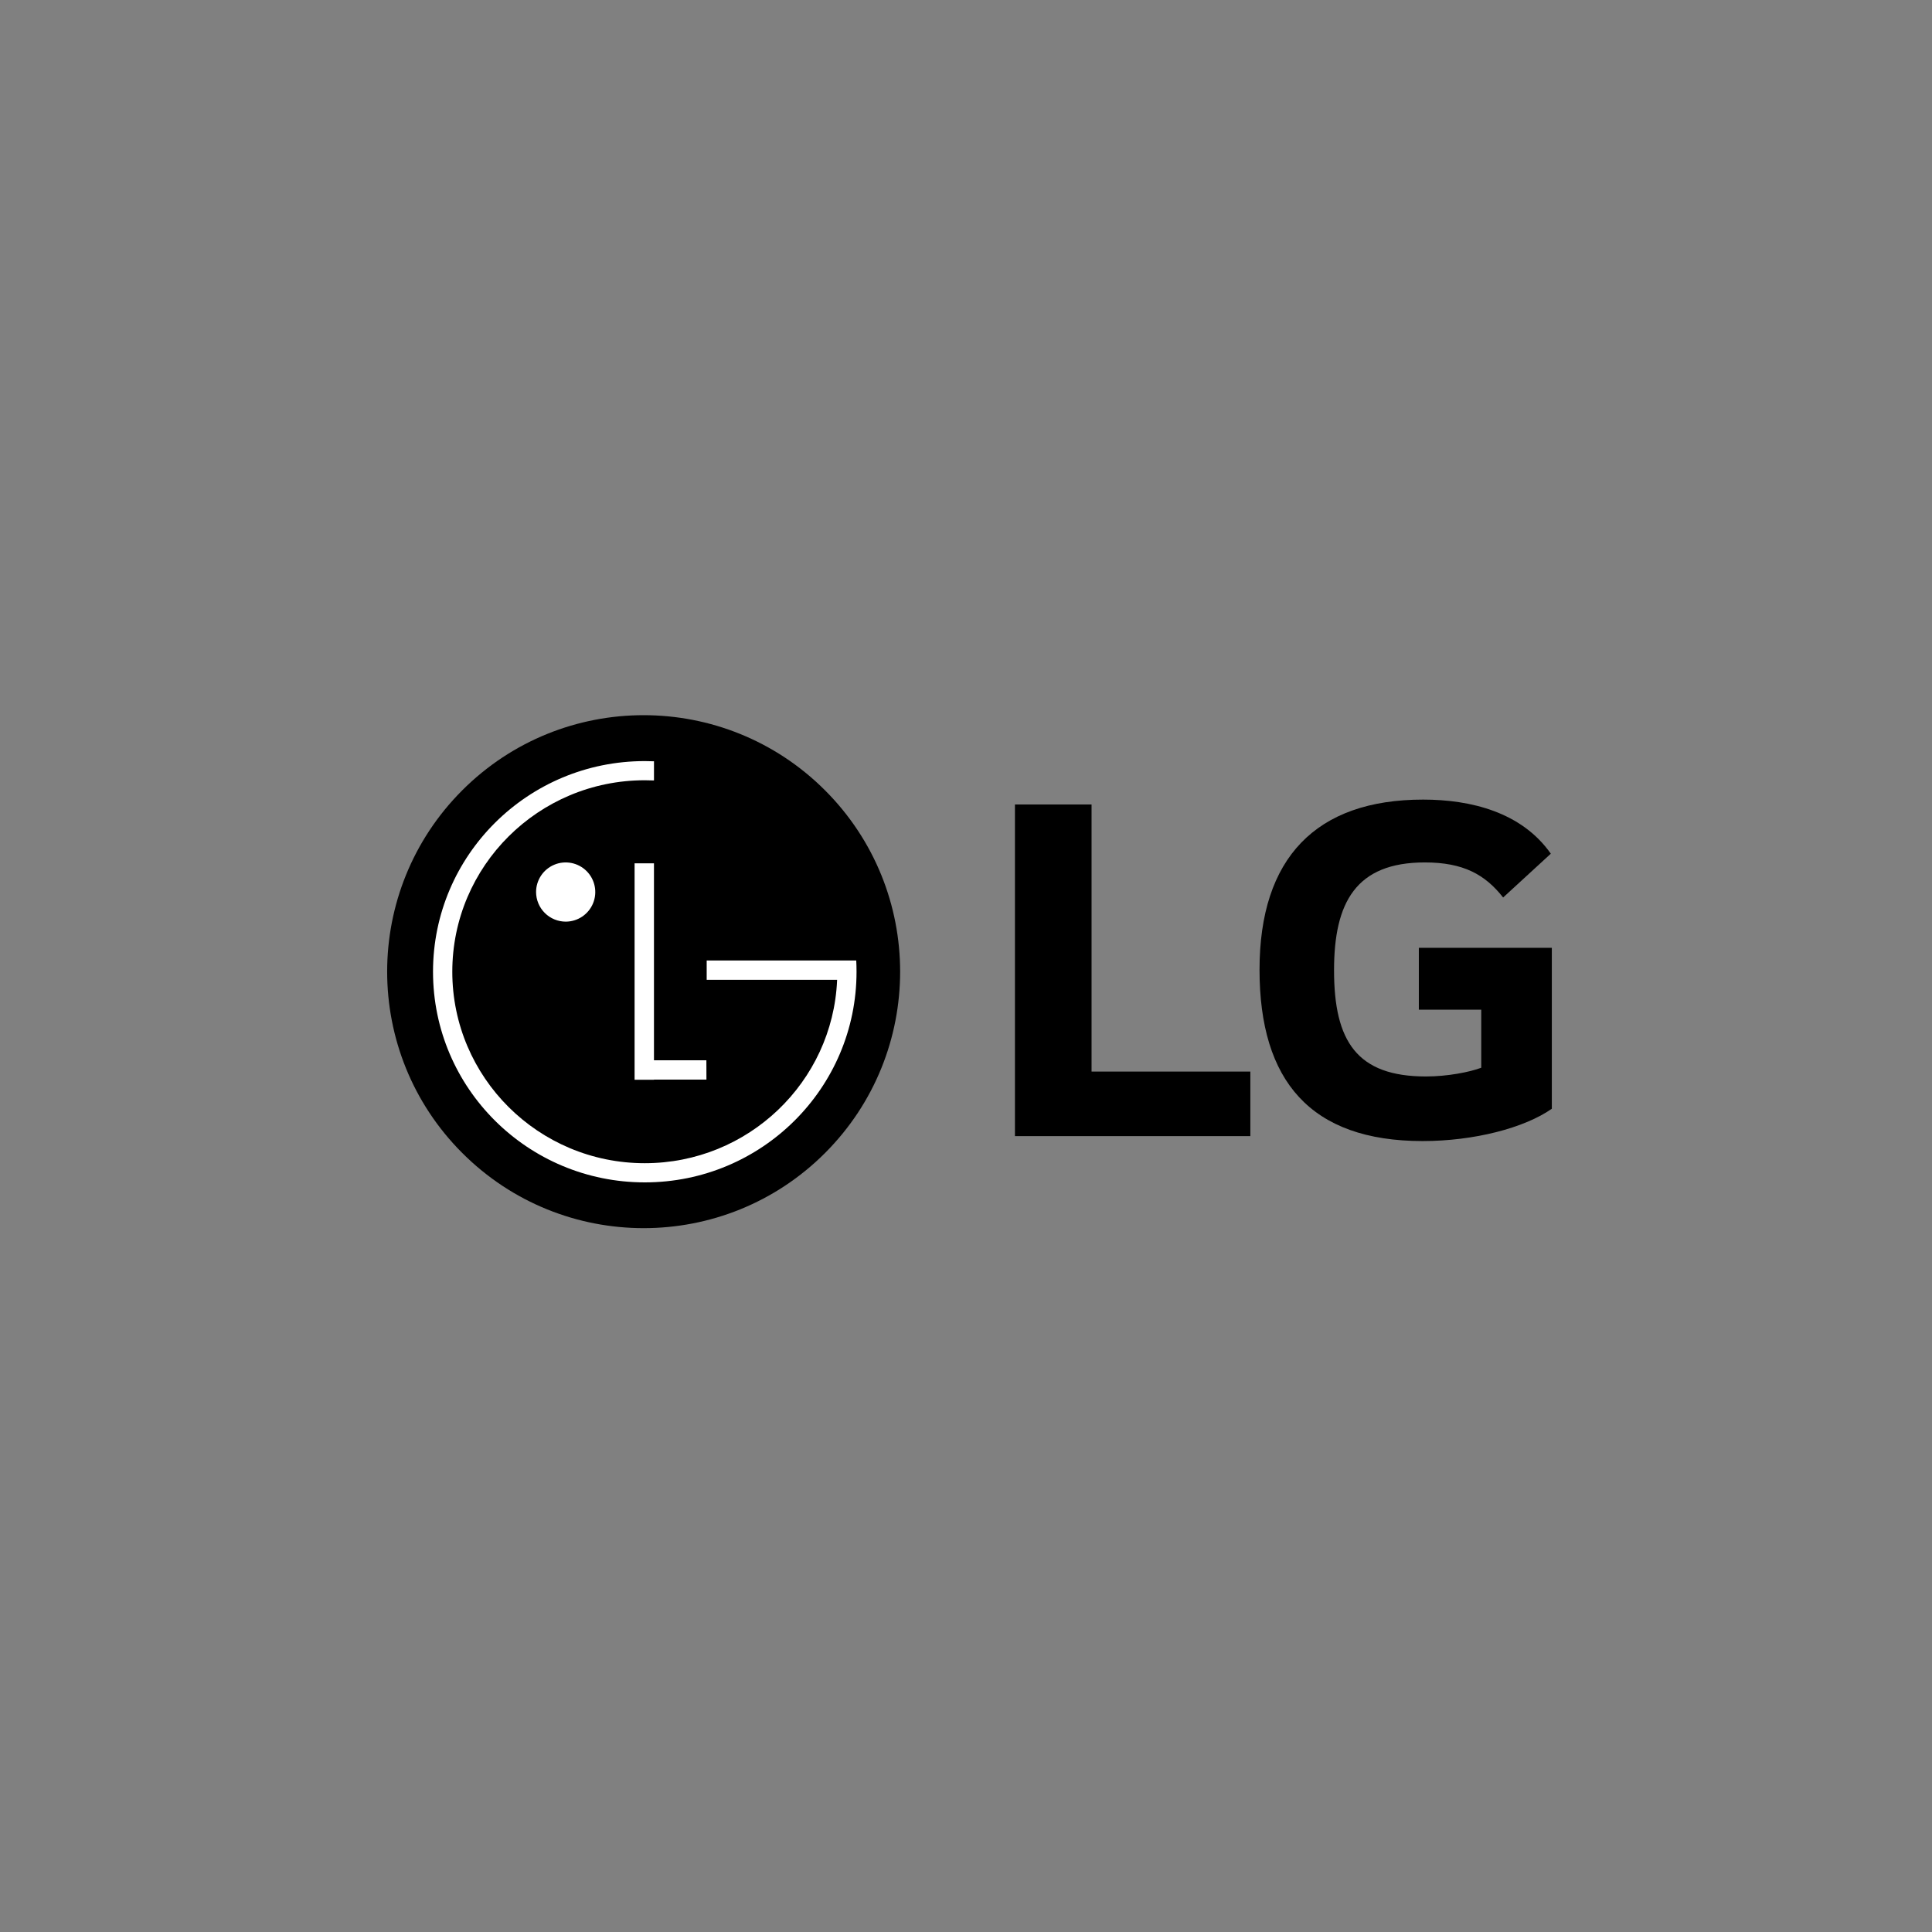 <svg width="100" height="100" viewBox="0 0 100 100" fill="none" xmlns="http://www.w3.org/2000/svg">
<rect x="0" y="0" width="100" height="100" fill="#808080" stroke="none"/>
<path d="M73.439 52.261H76.669V55.266C76.076 55.492 74.913 55.718 73.81 55.718C70.238 55.718 69.05 53.904 69.05 50.222C69.05 46.708 70.181 44.639 73.75 44.639C75.739 44.639 76.867 45.264 77.802 46.454L80.27 44.187C78.763 42.038 76.133 41.387 73.664 41.387C68.112 41.385 65.193 44.413 65.193 50.193C65.193 55.944 67.831 59.061 73.634 59.061C76.299 59.061 78.903 58.383 80.322 57.389V49.059H73.439L73.439 52.261ZM56.499 55.463H64.718V58.806H52.533V41.639H56.499L56.499 55.463Z" fill="black"/>
<path d="M42.702 59.681C47.887 54.496 47.887 46.089 42.702 40.906C37.517 35.722 29.111 35.721 23.927 40.906C18.743 46.09 18.743 54.497 23.928 59.68C29.113 64.865 37.519 64.865 42.702 59.681Z" fill="black"/>
<path d="M29.287 47.704C29.59 47.702 29.885 47.611 30.136 47.442C30.387 47.273 30.582 47.033 30.697 46.753C30.812 46.472 30.841 46.165 30.781 45.868C30.721 45.571 30.575 45.299 30.36 45.085C30.146 44.872 29.872 44.727 29.576 44.668C29.279 44.61 28.971 44.64 28.691 44.757C28.412 44.873 28.173 45.069 28.005 45.321C27.837 45.573 27.747 45.869 27.747 46.171C27.748 46.373 27.788 46.573 27.866 46.759C27.943 46.945 28.057 47.114 28.2 47.256C28.343 47.399 28.512 47.511 28.699 47.588C28.885 47.665 29.085 47.704 29.287 47.704ZM43.329 50.714H36.578V49.714H44.319C44.329 49.907 44.334 50.101 44.334 50.297C44.334 56.319 39.427 61.2 33.374 61.2C27.321 61.2 22.413 56.322 22.413 50.297C22.413 44.273 27.32 39.394 33.373 39.394C33.533 39.394 33.692 39.397 33.85 39.404V40.396C33.692 40.389 33.533 40.386 33.374 40.386C27.873 40.386 23.411 44.823 23.411 50.296C23.411 55.769 27.872 60.207 33.374 60.207C38.725 60.207 43.097 56.009 43.328 50.742L43.329 50.714ZM36.562 54.88H33.849V44.686H32.846V55.887H33.851V55.88H36.565L36.562 54.88Z" fill="white"/>
</svg>
